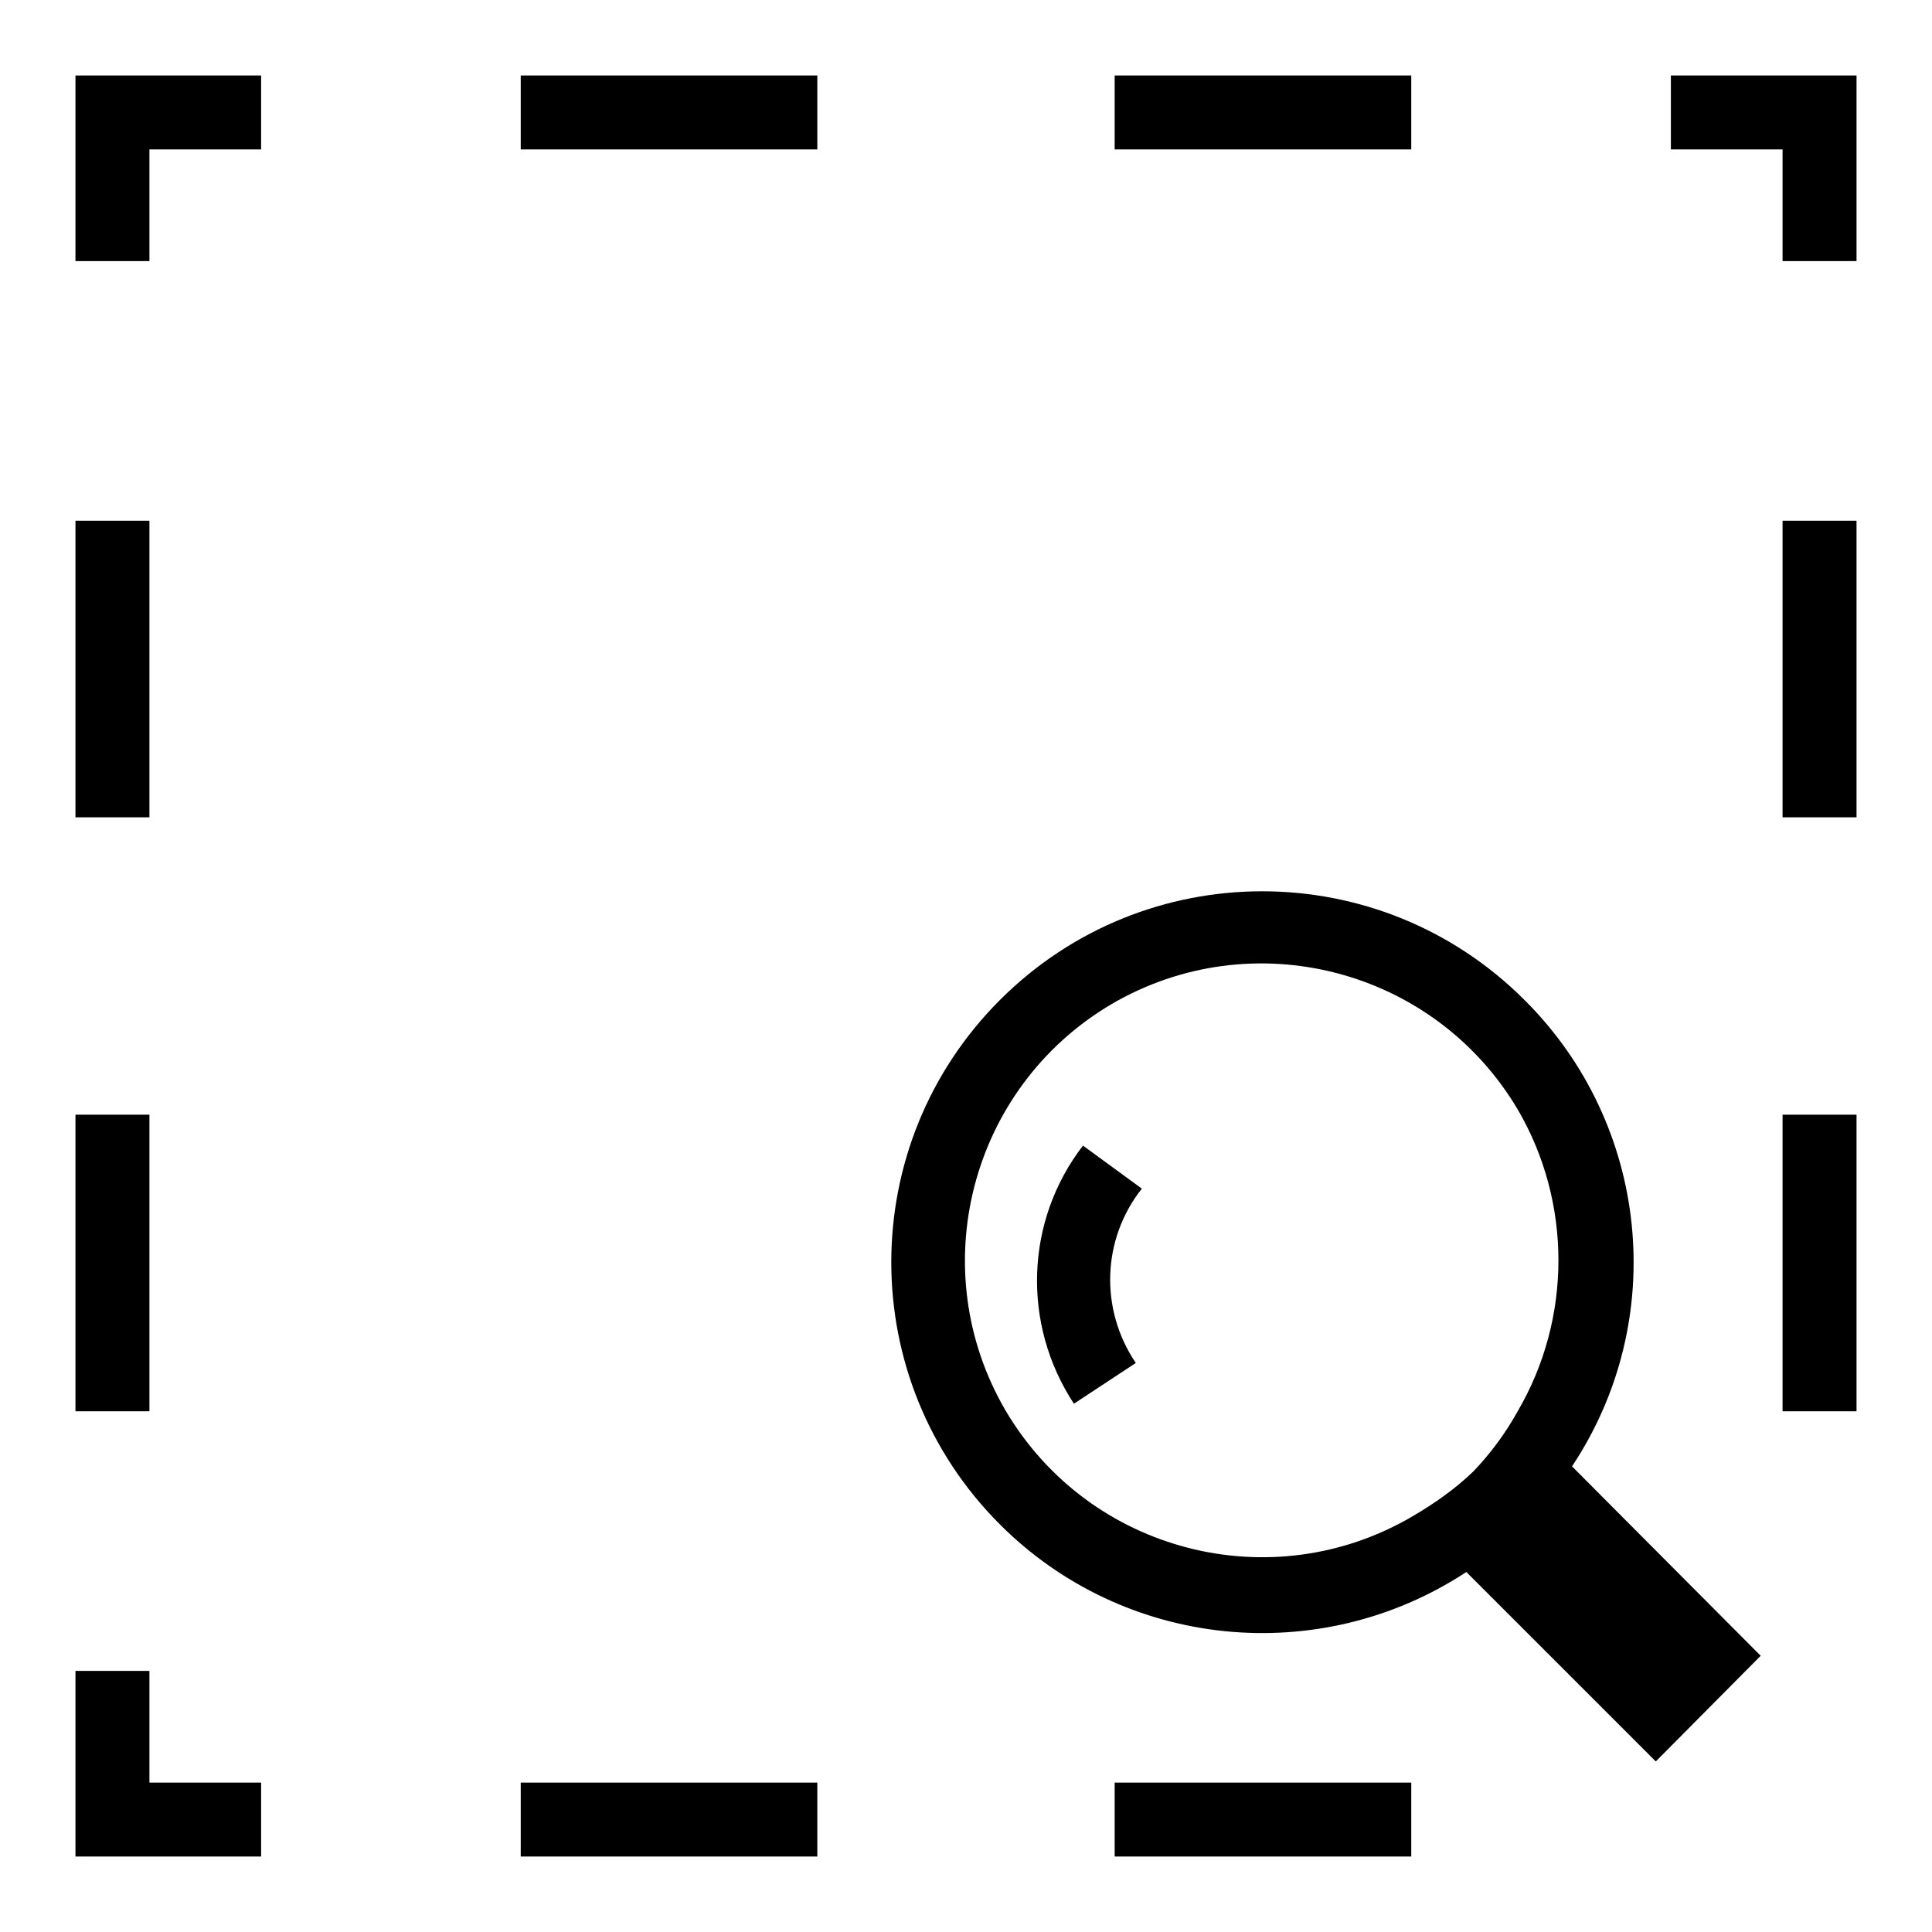 <?xml version="1.0" encoding="utf-8"?>
<!-- Svg Vector Icons : http://www.onlinewebfonts.com/icon -->
<!DOCTYPE svg PUBLIC "-//W3C//DTD SVG 1.1//EN" "http://www.w3.org/Graphics/SVG/1.1/DTD/svg11.dtd">
<svg version="1.1" xmlns="http://www.w3.org/2000/svg" xmlns:xlink="http://www.w3.org/1999/xlink" x="0px" y="0px" viewBox="0 0 256 256" enable-background="new 0 0 256 256" xml:space="preserve">
<g> <path fill="#000000" d="M202,132.5c-19.2-19.2-50.3-19.2-69.5,0c-19.2,19.2-19.2,50.3,0,69.5c16.5,16.5,42.3,19.1,61.8,6.3 l25.1,25.1l13.9-14l-25-25.1C221.2,174.9,218.6,149,202,132.5L202,132.5z M201.1,187c-1.6,2.9-3.6,5.6-5.9,8 c-2.4,2.3-5.1,4.2-8,5.9c-18.7,11-42.8,4.8-53.9-13.9c-11-18.7-4.8-42.8,13.9-53.9c18.7-11,42.8-4.8,53.9,13.9 C208.3,159.3,208.3,174.7,201.1,187z"/> <path fill="#000000" d="M143.5,151.8c-7.7,10-8.1,23.7-1.2,34.2l8.2-5.4c-4.8-7.1-4.5-16.4,0.8-23.1L143.5,151.8z M147.7,236.2H187 v9.8h-39.3V236.2z M69,236.2h39.3v9.8H69V236.2z M19.8,221.4H10V246h24.6v-9.8H19.8V221.4z M10,69h9.8v39.3H10V69z M10,147.7h9.8 V187H10V147.7z M10,34.6h9.8V19.8h14.8V10H10V34.6z M147.7,10H187v9.8h-39.3V10z M69,10h39.3v9.8H69V10z M221.4,10v9.8h14.8v14.8 h9.8V10H221.4L221.4,10z M236.2,147.7h9.8V187h-9.8V147.7z M236.2,69h9.8v39.3h-9.8V69z"/></g>
</svg>